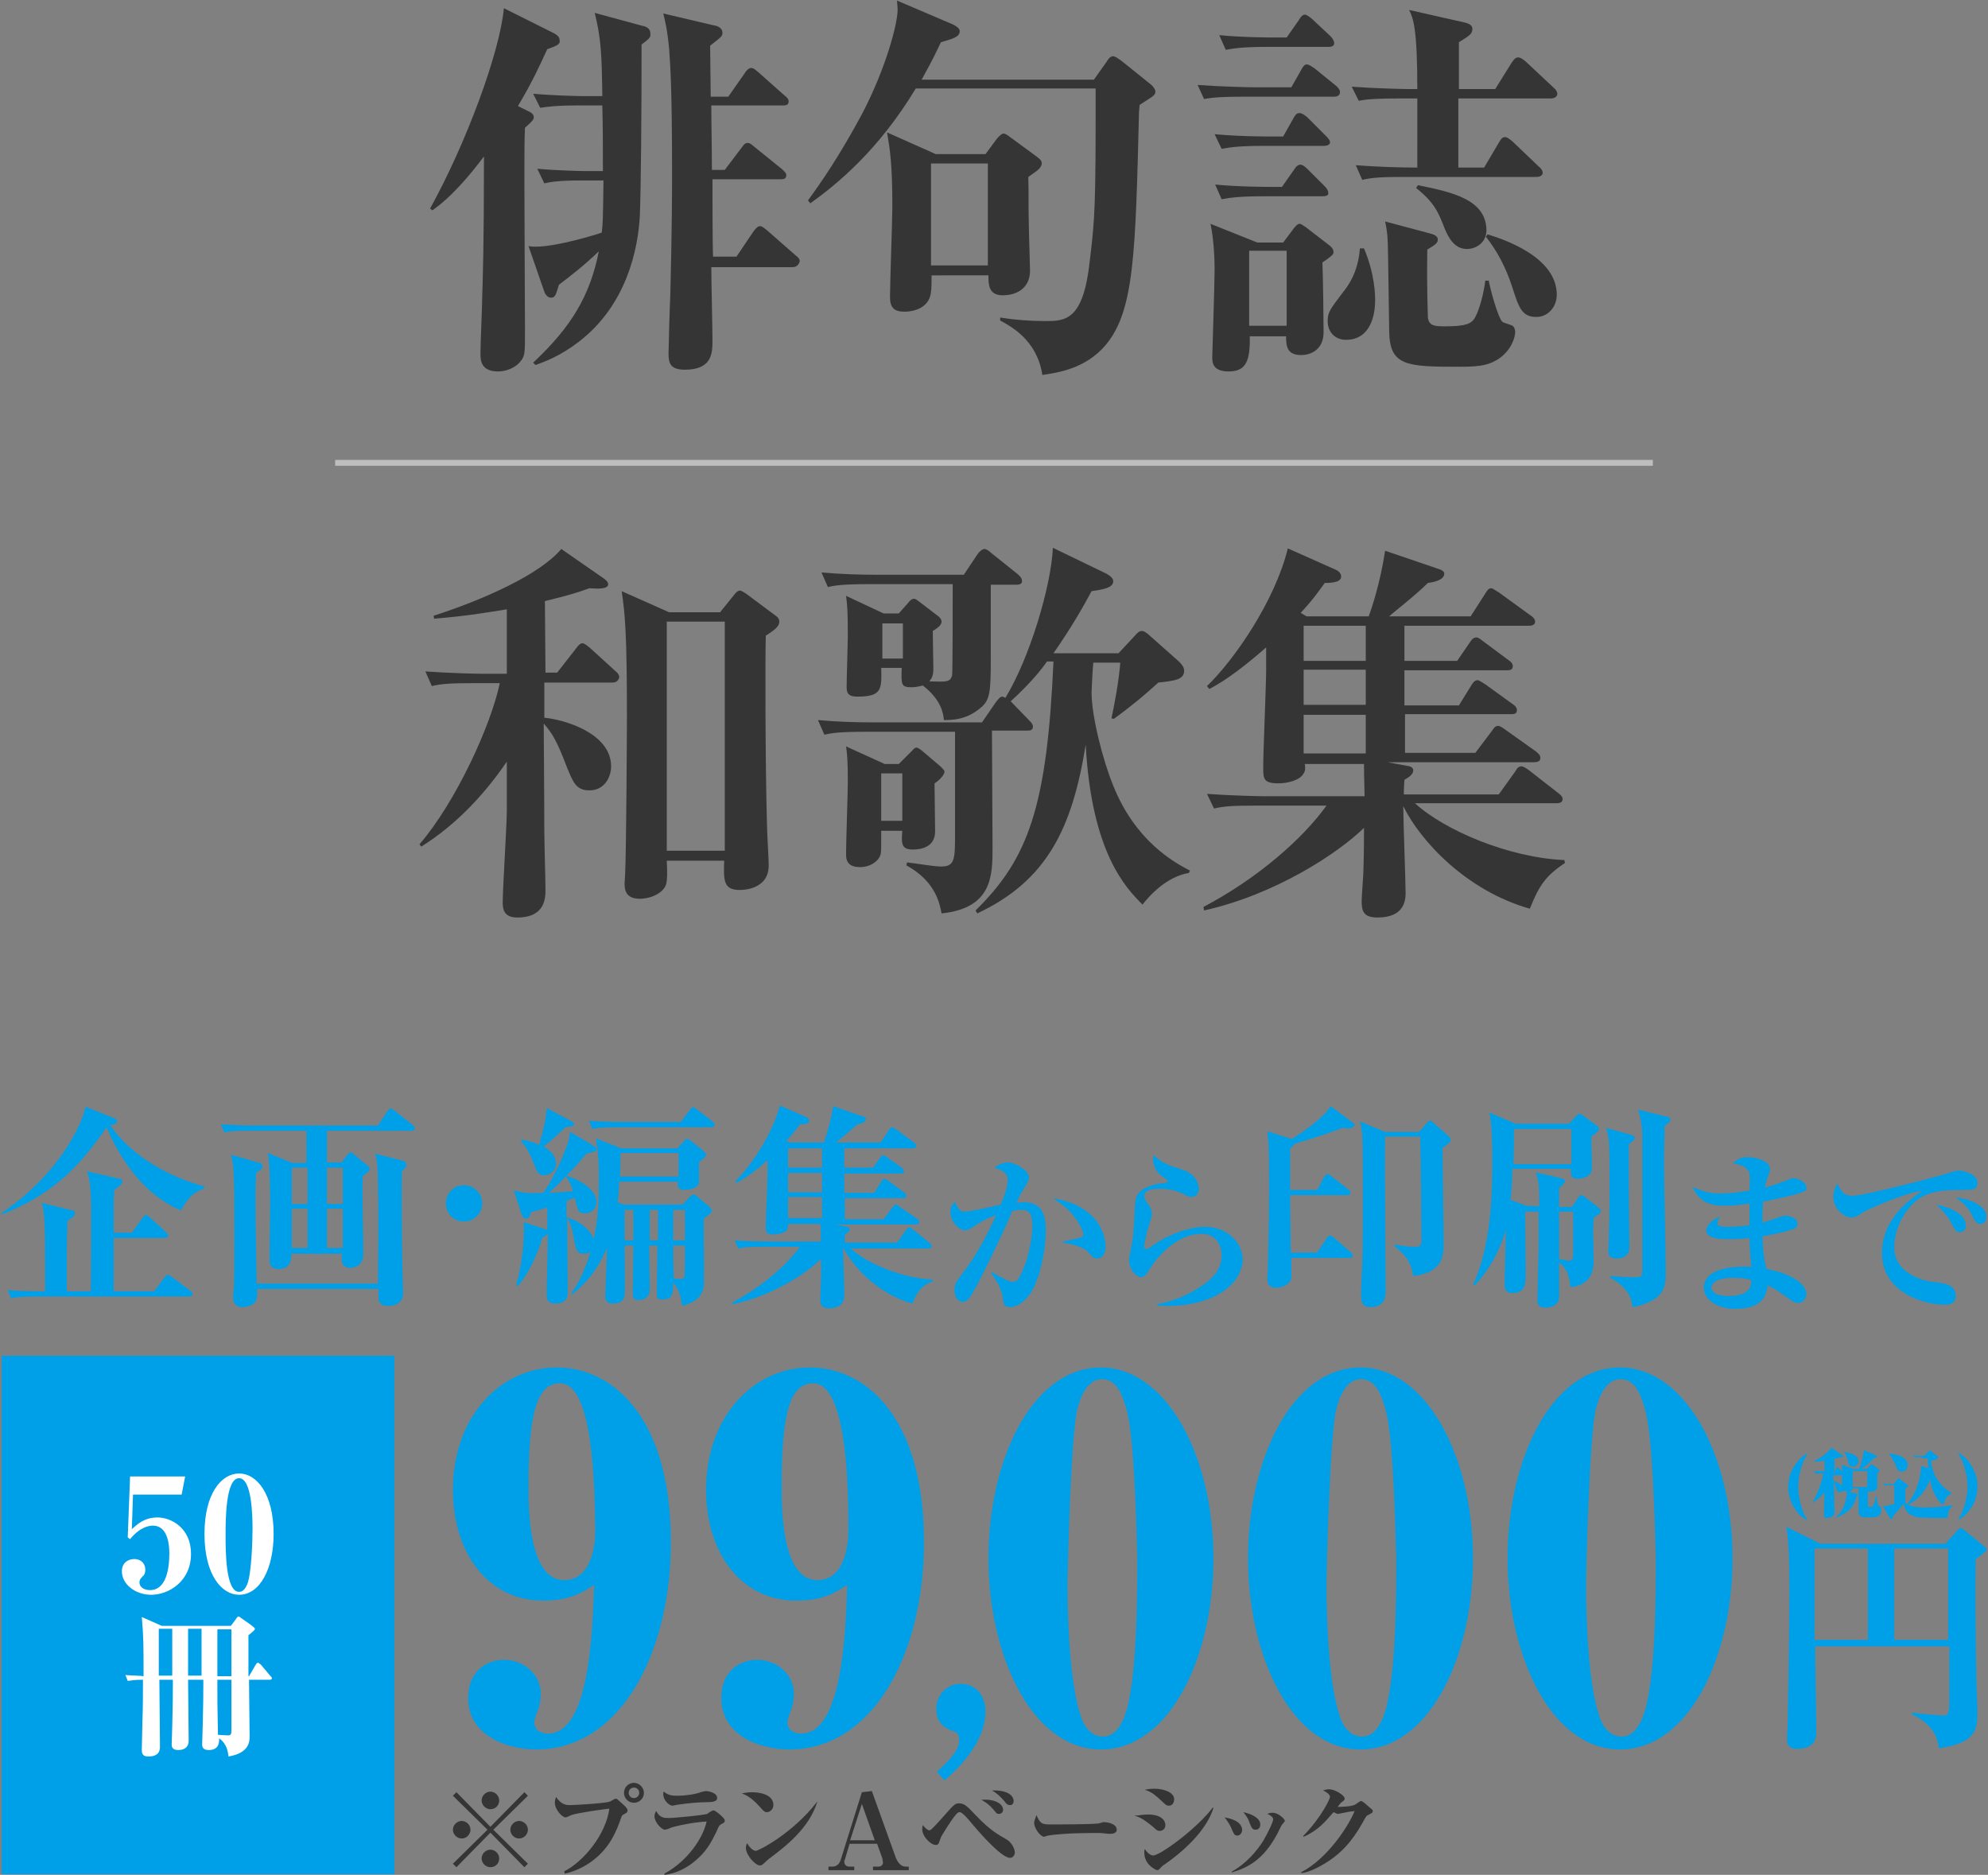 <?xml version="1.0" encoding="utf-8"?>
<!-- Generator: Adobe Illustrator 27.2.0, SVG Export Plug-In . SVG Version: 6.00 Build 0)  -->
<svg version="1.1" id="レイヤー_1" xmlns="http://www.w3.org/2000/svg" xmlns:xlink="http://www.w3.org/1999/xlink" x="0px"
	 y="0px" viewBox="0 0 339.3 320" style="enable-background:new 0 0 339.3 320;" xml:space="preserve">
<rect x="0" y="0" width="339.3" height="320" fill="#808080" stroke="none"/>
<style type="text/css">
	.st0{fill:#353535;}
	.st1{fill:none;stroke:#BEBEBE;stroke-miterlimit:10;}
	.st2{fill:#00A0E9;}
	.st3{fill:#FFFFFF;}
</style>
<g>
	<g>
		<g>
			<g>
				<path class="st0" d="M93.4,8.4c-1.2,2.6-2.6,5.7-5,9.7l1.6,0.8c0.7,0.3,1.1,0.6,1.1,1.1c0,0.3,0,0.5-1.5,1.8
					c-0.1,2.2-0.1,3.9-0.1,9.3c0,4,0.1,22.8,0.1,25.2c0,4,0,4.4-0.7,5.3c-0.8,1.1-2.4,1.8-3.9,1.8c-2.9,0-3-1.9-3-3
					c0-1.6,0.3-8.3,0.3-9.7c0.1-3.5,0.3-8.3,0.3-24c-4.5,6-7.4,8.2-8.8,9.2l-0.4-0.3C79.5,24.6,85.3,9,86,1.4l8.6,4.3
					c0.5,0.3,0.9,0.6,0.9,1.1C95.7,7.6,95,7.8,93.4,8.4z M109.5,7.6c0,11.6-0.1,24.5-0.3,29.3c-0.3,5.5-2.2,15.2-10.5,21.5
					c-3,2.3-5.6,3.3-7.3,3.9L91,61.9c6.5-6.1,9.7-11.4,11.2-19c-2.5,2.4-4.7,4.1-6.8,5.7c-0.6,2-0.7,2.2-1.4,2.2
					c-0.7,0-1.1-0.9-1.2-1.3L90.2,42c0.4,0.1,0.9,0.1,1.3,0.1c3.6,0,10.4-2.1,11.2-2.4c0.2-1.7,0.2-1.8,0.3-8.9h-3.9
					c-3.9,0-5.4,0.3-6.2,0.5l-1.2-2.5c3.1,0.3,7.6,0.4,8.1,0.4h3.1c0-3.7,0-7.5-0.1-11.2h-4.4c-3.9,0-5.4,0.3-6.2,0.4L91,16
					c3.3,0.3,7.6,0.4,8.1,0.4h3.7c-0.1-7.1-0.2-9.8-1.3-14.2l8.1,2.2c0.6,0.1,1.4,0.4,1.4,1.3C111.1,6.4,110.8,6.6,109.5,7.6z
					 M135.1,45.6h-13.7c0,2,0.2,10.7,0.2,12.4c0,2.2,0,5.1-4.7,5.1c-2.4,0-2.8-1-2.8-2.7c0-0.6,0.2-8.4,0.3-9.9
					c0.3-11.6,0.3-18.4,0.3-21.4c0-13.9-0.3-18.1-0.5-20.8c-0.3-3.2-0.7-4.8-1-6l8.5,2c0.7,0.1,1.6,0.4,1.6,1.3
					c0,0.6-0.2,0.7-2.1,2.2c0,1.4,0.1,7.4,0.1,8.7h3l2.8-4c0.1-0.2,0.6-0.9,1.1-0.9s0.9,0.5,1.2,0.7l4.5,4c0.4,0.3,0.7,0.6,0.7,1
					c0,0.7-0.6,0.7-1,0.7h-12.2c0,2.8,0.1,6.8,0.1,11h2.2l2.8-3.7c0.5-0.7,0.7-0.9,1.1-0.9c0.4,0,0.6,0.2,1.2,0.7l4.7,3.8
					c0.3,0.3,0.7,0.6,0.7,1c0,0.7-0.6,0.7-1,0.7h-11.6c0,2.1,0,11.3,0.1,13.2h4l2.9-4.3c0.3-0.4,0.7-0.9,1.1-0.9s0.8,0.4,1.2,0.7
					l4.9,4.3c0.4,0.3,0.7,0.6,0.7,1C136.2,45.6,135.5,45.6,135.1,45.6z"/>
			</g>
			<g>
				<path class="st0" d="M194.5,17.9c0,0.3-0.1,0.9-0.1,1.2c-0.6,24.1-0.8,34-5.7,39.8c-3.5,4.1-8.2,4.7-10.8,5.1
					c-0.9-6-5.4-8.3-7.2-9.3v-0.5c2.5,0.4,5.1,0.6,7.6,0.6c3.5,0,6.6,0,7.7-10.3c0.9-7.4,1-9.5,1-28.5v-0.9h-30.7
					c-6.4,10.6-13.4,16.3-18,19.6l-0.4-0.5c2-2.7,5.4-7.6,9.2-14.7c4.2-8,6.1-15.6,6.1-17.8c0-0.5-0.1-1.3-0.1-1.6l9.6,4.1
					c0.6,0.3,1.1,0.7,1.1,1.1c0,1-1.1,1.3-3.2,1.9c-1.6,3.4-2.5,4.9-3.3,6.4h29.4l2.2-3.1c0.3-0.5,0.6-0.9,1.1-0.9
					c0.3,0,0.7,0.3,1.3,0.7l5.1,4.1c0.4,0.3,0.8,0.9,0.8,1.2C197.2,16.3,196.8,16.4,194.5,17.9z M175.5,30.2c0.1,2.4,0,5.5,0.1,8.4
					c0,1.2,0.2,6.6,0.2,7.6c0,2.6-1.8,4.2-4.7,4.2c-2.4,0-2.4-1.9-2.4-3.4H159c0,2.6-0.1,2.8-0.2,3.4c-0.7,2.8-4.1,2.8-4.4,2.8
					c-1.8,0-2.5-0.7-2.5-2.5c0-2.4,0.4-13.1,0.4-15.4c0-7.4-0.4-9.7-0.9-12.7l8.3,3.7h8.5l2-2.7c0.3-0.3,0.7-0.8,1.1-0.8
					c0.3,0,0.7,0.3,1.1,0.6l4.5,3.3c0.8,0.6,0.9,0.8,0.9,1.3C177.6,28.7,177.4,28.9,175.5,30.2z M168.6,27.9h-9.7v17.4h9.7V27.9z"/>
			</g>
			<g>
				<path class="st0" d="M227.7,16.5h-14.9c-4.1,0-5.6,0.1-7.3,0.4l-1.1-2.4c4.1,0.3,8.9,0.4,9.6,0.4h6.4l1.7-3
					c0.3-0.6,0.6-0.9,0.9-0.9c0.4,0,0.8,0.3,1.4,0.7l3.7,3c0.3,0.3,0.6,0.6,0.6,1C228.7,16.4,228.1,16.5,227.7,16.5z M225.7,44.8
					c0.1,1.9,0.2,9.9,0.2,11.9c0,3-2.2,3.9-3.8,3.9c-2.4,0-2.6-1.4-2.6-3.2h-6.2c0.1,4.3-0.7,6-3.6,6c-2.8,0-2.8-1.6-2.8-2.5
					c0-0.1,0.4-12.6,0.4-14.9c0-1.6-0.1-5-0.7-7.8l8,3.2h4.4l1.8-2.4c0.4-0.5,0.7-0.8,1-0.8s0.6,0.3,1.1,0.6l3.5,2.7
					c0.8,0.6,1.2,0.9,1.2,1.6C227.6,43.4,227.2,43.8,225.7,44.8z M225.9,24.9h-10.1c-4.2,0-5.6,0.2-7.3,0.5l-1.2-2.5
					c4.1,0.4,8.9,0.4,9.7,0.4h2l1.8-3.2c0.3-0.5,0.5-0.8,1-0.8c0.4,0,0.8,0.3,1.3,0.7l3.2,3.2c0.3,0.3,0.7,0.7,0.7,1.1
					C227,24.8,226.3,24.9,225.9,24.9z M225.7,33.5h-9.9c-4.1,0-5.6,0.2-7.3,0.5l-1.1-2.5c4.1,0.4,8.9,0.4,9.6,0.4h1.8l2.1-3
					c0.3-0.5,0.7-0.8,1-0.8c0.4,0,0.8,0.3,1.3,0.8l2.9,2.9c0.3,0.3,0.6,0.7,0.6,1.1C226.8,33.4,226.2,33.5,225.7,33.5z M226.8,8
					h-10.3c-4.1,0-5.6,0.2-7.3,0.5L208.1,6c4.1,0.4,8.9,0.4,9.6,0.4h1.9l2.1-3c0.3-0.5,0.6-0.9,1-0.9c0.3,0,0.7,0.3,1.2,0.7l3.2,3
					c0.3,0.3,0.6,0.8,0.6,1.1C227.8,7.8,227.3,8,226.8,8z M219.6,42.8h-6.4v12.8h6.4V42.8z M229.7,58c-1.6,0-3.1-1.1-3.1-3.2
					c0-1.5,0.4-2,2.6-4.9c1.8-2.2,2.7-4.7,2.9-7.5h0.7c1.9,4.5,1.9,8.1,1.9,8.9C234.7,53.4,234.1,58,229.7,58z M264.7,16.8h-15.8
					v11.8h4.4l2.6-4.4c0.3-0.5,0.5-0.8,1-0.8c0.3,0,0.7,0.3,1.2,0.7l4.5,4.3c0.4,0.3,0.7,0.7,0.7,1.1c0,0.5-0.6,0.7-1,0.7h-22.5
					c-4.1,0-5.6,0.1-7.3,0.5l-1.1-2.5c3.8,0.3,7.9,0.4,10.5,0.4V16.8h-2.7c-4.1,0-5.6,0.1-7.3,0.4l-1.2-2.4c4.1,0.3,8.9,0.4,9.7,0.4
					h1.5c0-10.4-0.7-12.1-1.4-13.5l9.3,2.1c0.9,0.2,1.5,0.5,1.5,1.1c0,0.9-0.5,1.2-2.3,2.3v8h6.2l2.8-4.5c0.4-0.6,0.7-0.9,1.1-0.9
					s0.8,0.3,1.3,0.7l4.8,4.5c0.4,0.3,0.6,0.7,0.6,1.1C265.7,16.6,265.2,16.8,264.7,16.8z M255.7,61.3c-1.5,0.9-2.6,1.3-6.5,1.3
					c-9.1,0-12-0.1-12.1-6c-0.2-13.5-0.2-14.9-0.3-16.2c-0.1-1.1-0.2-1.7-0.4-2.6l7.5,2c0.7,0.2,1.5,0.4,1.5,1.1
					c0,0.6-0.5,0.9-1.8,1.7c-0.1,6.8,0.1,11,0.1,11.6c0.2,1.4,1.1,1.5,2.9,1.5c3.5,0,4.6-0.4,5.2-1.6c0.6-1.1,1.4-3.7,1.7-6.2h0.6
					c0.1,0.9,1.6,6.6,2.4,7.1c0.2,0.1,1.2,0.4,1.4,0.5c0.5,0.1,0.7,0.7,0.7,1.2C258.6,57.4,258.1,59.7,255.7,61.3z M250.4,42.5
					c-1.6,0-2.8-1-3.8-3.4c-1-2.6-1.7-4.5-4.9-7l0.3-0.5c5.8,1.2,11.7,2.4,11.7,7.8C253.6,41.7,251.6,42.5,250.4,42.5z M262.2,54.1
					c-2.5,0-3-1.7-4.1-5.1c-1.1-3.4-2.6-6.2-4.5-8.6l0.3-0.4c2.6,0.8,11.8,3.8,11.8,10.3C265.7,52.4,264.2,54.1,262.2,54.1z"/>
			</g>
		</g>
	</g>
	<g>
		<g>
			<g>
				<path class="st0" d="M104.5,116.5H92.9v6c3.3,0.3,11.4,2.6,11.4,8.3c0,1.8-1.1,4.1-3.7,4.1c-2.3,0-2.8-1.4-3.9-4.1
					c-1.6-4.2-2.4-5.6-3.9-7.3c0.1,14.7,0.1,15.8,0.1,18.4c0,1.6,0.2,8.5,0.2,9.9s0,4.8-4.8,4.8c-2.3,0-2.5-1.4-2.5-2.6
					c0-2.3,0.7-13.2,0.7-15.6V130c-3.9,5.7-8.7,10.8-14.6,14.5l-0.3-0.4c6.2-7.2,12.2-20.3,13.7-27.5H81c-4.1,0-5.6,0.1-7.3,0.5
					l-1.1-2.5c4.1,0.3,8.9,0.4,9.6,0.4h4.3v-11c-7.2,1.2-10.1,1.4-12.4,1.6l-0.1-0.5c8.7-2.8,18.2-7.1,21.8-11.4l7.2,5
					c0.3,0.2,0.8,0.6,0.8,1c0,0.9-1.8,0.8-3.2,0.7c-1.9,0.7-3.5,1.2-7.6,2.2c0,1.9,0.1,10.4,0.1,12.2h2l3.2-4.1
					c0.5-0.7,0.8-0.9,1.1-0.9c0.4,0,0.9,0.5,1.2,0.7l4.5,4.1c0.4,0.3,0.6,0.7,0.6,1C105.5,116.4,104.9,116.5,104.5,116.5z
					 M130.7,108.5c-0.1,2.7-0.1,21.4,0.2,32.1c0,1.2,0.3,6.1,0.3,7.1c0,4.2-4.5,4.2-5,4.2c-2.8,0-2.7-1.8-2.6-5h-9.8
					c0.1,2,0.1,3.1-0.1,4c-0.5,1.6-2.7,2.5-4.5,2.5c-2.4,0-2.6-1.5-2.6-2.6c0-0.3,0.1-1.3,0.1-1.8c0.2-4.5,0.3-24.3,0.3-26.9
					c0-13.6-0.3-17.3-0.9-21.2l8.1,3.6h8.7l2.5-3.1c0.3-0.4,0.6-0.6,0.9-0.6c0.2,0,0.5,0.2,1,0.5l5.1,3.8c0.2,0.1,0.6,0.5,0.6,0.9
					C133.1,107,131.9,107.7,130.7,108.5z M123.7,106.1h-9.9v39.1h9.9V106.1z"/>
			</g>
			<g>
				<path class="st0" d="M202.9,149c-3,0.5-5.8,2.7-7.9,5.4c-2.8-2.8-8.7-8.8-9.7-27.3c-2.3,14.3-6.6,23.2-18.5,28.8l-0.3-0.5
					c9.1-8.9,12.2-17.9,13.3-42.5h-1.1c-0.9,1.3-2.8,3.7-6.2,6.8l3.2,3.3c0.4,0.4,0.6,0.7,0.6,1c0,0.7-0.6,0.7-1,0.7h-6
					c0,1.6,0.1,18.7,0.1,19.9c0,4.8,0,10.4-8.7,11.3c-0.3-1.5-0.9-5.4-6-8.2l0.1-0.5c1.2,0.1,4.5,0.7,5.8,0.7c2.3,0,2.4-1.1,2.4-5.3
					v-17.7h-15c-4.7,0-6,0.2-7.3,0.5l-1.1-2.5c3.2,0.3,6.4,0.4,9.7,0.4h18.3l2.4-3.5c0.3-0.3,0.6-0.9,1.1-0.9c0.1,0,0.2,0.1,0.5,0.2
					c4.1-6.7,7.8-19,8.1-25.6l9.1,4.4c0.5,0.3,1.2,0.7,1.2,1.3c0,1.1-1.6,1.4-3.7,1.7c-1.5,2.8-3.5,6.3-6.5,10.6h11.1l2.8-3
					c0.5-0.6,0.8-0.8,1.2-0.8s0.7,0.3,1,0.5l5.3,4.7c0.4,0.4,0.9,0.9,0.9,1.6c0,1.5-1.6,1.7-4.4,2c-2.2,2-4.3,3.8-7.6,6.2l-0.4-0.1
					c0.6-2.8,1.3-6.7,1.5-9.5h-4.6c-0.1,0.8-0.3,4.6-0.3,5.1c0,4.1,2,11.8,3.7,15.9c3.8,9.5,10.4,13.1,13.1,14.5L202.9,149z
					 M173.5,99.8h-4.4v12.5c0,5.6-0.1,7.1-1.6,8.4c-2.5,2.2-5,2.2-6.4,2.2c-0.1-1.2-0.5-3.5-3.6-5.9c-0.7,0.2-1.4,0.3-1.9,0.3
					c-1.8,0-1.8-0.4-1.7-3.3h-3.5c0.1,3.7,0.1,4.9-4.1,4.9c-1.7,0-1.8-0.8-1.8-1.7c0-1.3,0.2-7.5,0.2-8.9c0-4.1-0.1-5.1-0.3-6.6
					l6.4,3h2.6l1.6-1.8c0.2-0.3,0.6-0.7,1-0.7c0.3,0,0.6,0.3,0.9,0.5l3,2.3c0.3,0.2,0.8,0.6,0.8,1.1c0,0.7-0.9,1.2-1.5,1.6
					c0,1.1,0.1,5.4,0.1,6.5c0,1.3-0.4,1.7-0.7,2.1c3.2,0.1,3.5,0.1,3.9-1c0.1-0.4,0.1-13.9,0.1-15.6h-14c-4.7,0-6,0.2-7.3,0.5
					l-1.1-2.5c3.2,0.3,6.4,0.4,9.6,0.4h14.7l2.4-3.6c0.3-0.4,0.8-0.8,1.1-0.8s0.8,0.3,1.2,0.7l4.5,3.6c0.2,0.2,0.7,0.6,0.7,1
					C174.6,99.7,173.9,99.8,173.5,99.8z M159.5,133.7c0,1.4,0.1,7,0.1,8.2c0,2.8-2.6,3.1-3.8,3.1c-1.9,0-2-0.9-1.8-3.2h-3.6
					c0,3.2,0,3.6-0.1,4c-0.3,1.2-1.8,2.2-3.5,2.2c-2.4,0-2.4-1.5-2.4-2.3c0-2,0.3-10.4,0.3-12.2c0-3.6-0.1-4.8-0.3-6.1l6.6,3h2.4
					l2.2-2.2c0.3-0.3,0.5-0.6,0.8-0.6s0.6,0.3,0.8,0.4l3.3,2.8c0.5,0.5,0.7,0.7,0.7,0.9C161.2,132.4,159.9,133.5,159.5,133.7z
					 M154,132h-3.6v8.1h3.6V132z M154.1,106.4h-3.5v6h3.5V106.4z"/>
			</g>
			<g>
				<path class="st0" d="M261.1,155.1c-10.9-3.1-18.7-11.6-21.6-17.5c0,2.4,0.4,12.8,0.4,14.9c0,3-2,4.1-4.8,4.1
					c-2.4,0-2.7-1.1-2.7-2.8c0-0.8,0.3-4.5,0.3-5.2c0.1-3.1,0.1-6.4,0.1-7.3c-4.5,4.4-15.2,11.4-27.3,14.1l-0.1-0.6
					c9.3-4.9,17-11.7,21-17.3h-11.9c-4.1,0-5.6,0.1-7.3,0.5l-1.2-2.5c4.1,0.3,8.9,0.4,9.7,0.4h17.2c-0.1-3.9-0.1-4.4-0.1-5.5h-10.1
					c0.1,0.6,0.1,1.2-0.2,1.6c-0.6,1.2-2.8,1.7-4.3,1.7c-2.6,0-2.6-0.8-2.6-2.8c0-2.6,0.5-14.1,0.5-16.5v-3.9
					c-3.2,2.8-6.6,5.5-9.7,7.1l-0.4-0.5c4.6-4.4,11.6-14.5,13.8-23.5l8.3,3.7c0.4,0.2,0.8,0.6,0.8,1.1c0,0.9-1.3,1.1-2.8,1.1
					c-0.9,1.2-1.7,2.5-4.1,5.1l1,0.6h10.6c0.5-1.3,2-5.8,2.8-11.2l9.4,3.2c0.2,0.1,0.7,0.3,0.7,0.7c0,0.9-1.2,1.4-2.8,1.6
					c-2.2,2.2-6,5.1-6.6,5.7H251l2.5-3.9c0.2-0.3,0.5-0.9,1-0.9c0.3,0,0.9,0.5,1.3,0.7l5.5,4c0.2,0.1,0.7,0.5,0.7,1
					c0,0.6-0.6,0.7-1,0.7h-21.3v6h9l2.2-3.2c0.2-0.3,0.5-0.8,1.1-0.8c0.4,0,0.9,0.5,1.2,0.7l4.3,3.2c0.2,0.1,0.7,0.5,0.7,1
					c0,0.7-0.6,0.7-1,0.7h-17.5v6h9.3l2.1-3.4c0.3-0.5,0.6-0.9,1.1-0.9c0.3,0,0.9,0.5,1.3,0.7l4.7,3.4c0.2,0.1,0.7,0.5,0.7,1
					c0,0.7-0.6,0.7-1,0.7h-18.1v6.6h12l2.8-3.7c0.3-0.4,0.5-0.9,1.1-0.9c0.4,0,1,0.5,1.3,0.7l5.2,3.7c0.3,0.3,0.7,0.5,0.7,1.1
					s-0.6,0.7-1.1,0.7h-25l3.8,0.7c0.3,0.1,0.6,0.3,0.6,0.7c0,0.7-0.8,1.2-1.5,1.6c-0.1,1.5-0.1,1.8-0.1,2.5h16.2l2.8-3.9
					c0.3-0.5,0.5-0.9,1.1-0.9c0.3,0,0.9,0.4,1.3,0.7l5,3.9c0.4,0.3,0.7,0.6,0.7,1c0,0.6-0.6,0.7-1,0.7h-24.2c5,4.6,16,9.3,25.5,9.7
					l0.1,0.5C263.6,149.6,262.6,151.4,261.1,155.1z M233.1,106.8h-10.6v6h10.6V106.8z M233.1,114.3h-10.6v6h10.6V114.3z M233.1,122
					h-10.6v6.6h10.6V122z"/>
			</g>
		</g>
	</g>
	<line class="st1" x1="57.2" y1="79" x2="282.1" y2="79"/>
</g>
<g>
	<g>
		<g>
			<g>
				<path class="st2" d="M34.8,202.9c-0.9,0.3-2.4,0.8-3.9,3.7c-7.2-3-11.1-10.3-12.7-14.2c-4.6,6.7-9.1,11.4-17.9,14.9l-0.1-0.2
					c9.9-6.7,13.8-15.2,14.4-18.2l5,2c0.1,0.1,0.4,0.2,0.4,0.5c0,0.5-0.8,0.6-1.2,0.6c1.8,2.8,6.8,8,16.1,10.5L34.8,202.9z
					 M32.2,221.3H5.9c-2.3,0-3.1,0.1-4,0.3l-0.6-1.4c2.2,0.2,4.9,0.2,5.3,0.2h1.1c0-7.8,0-11-0.2-12.9c-0.1-1.4-0.2-1.6-0.4-2.2
					l5.3,1.3c0.2,0,0.4,0.2,0.4,0.5c0,0.5-0.7,0.9-1.3,1.3c0,1.2-0.1,2.7-0.1,6.8c0,1.4,0,3.9,0,5.2h4.1c0.1-13,0.1-15.7-0.1-17.9
					c-0.2-1.7-0.4-2.1-0.6-2.6l5.6,1.3c0.2,0,0.5,0.1,0.5,0.5c0,0.4-0.8,1-1.4,1.4c0,0.9-0.1,1.3-0.1,1.8c0,0.9,0,4.7,0,5.5h3.1
					l1.8-2.5c0.1-0.2,0.4-0.5,0.6-0.5c0.3,0,0.5,0.2,0.7,0.4l2.7,2.5c0.3,0.3,0.4,0.4,0.4,0.6c0,0.4-0.4,0.4-0.6,0.4h-8.7v9.1h6.9
					l1.8-2.4c0.2-0.2,0.3-0.4,0.6-0.4c0.2,0,0.4,0.2,0.7,0.4l3.2,2.4c0.1,0.1,0.3,0.3,0.3,0.5C32.8,221.2,32.4,221.3,32.2,221.3z"/>
			</g>
			<g>
				<path class="st2" d="M70.2,193H55.8v5.4h2.5l1-1.3c0.1-0.2,0.3-0.4,0.6-0.4c0.2,0,0.4,0.2,0.6,0.4l2.3,1.9
					c0.1,0.1,0.3,0.3,0.3,0.5s-0.1,0.4-0.3,0.5c-0.1,0.1-0.7,0.6-0.9,0.8c-0.1,3.7,0.1,9.5,0.1,13.2c0,2.4-2,2.4-2.3,2.4
					c-0.8,0-1.4-0.5-1.4-1.5c0-0.2,0-0.2,0.1-0.9h-8.7c0.1,1.1-0.2,2.6-2.1,2.6c-1.6,0-1.6-1.1-1.6-1.7c0-1.3,0.1-7.7,0.1-9.2
					c0-2.3,0-6.9-0.4-8.9l4.2,1.7h2.4V193h-10c-2.6,0-3.3,0.1-4,0.3l-0.6-1.4c1.8,0.1,3.5,0.2,5.3,0.2h21.5l1.6-2.4
					c0.1-0.2,0.4-0.5,0.6-0.5s0.5,0.3,0.7,0.4l3,2.4c0.1,0.1,0.4,0.3,0.4,0.6C70.8,193,70.4,193,70.2,193z M68.6,199.9
					c-0.1,3.2,0,12.9,0.1,17.6c0,0.5,0.1,2.7,0.1,3.1c0,0.6-0.1,2.3-2.6,2.3c-1.2,0-1.6-0.6-1.6-1.4V220H43.9c0,1.2,0,1.3-0.1,1.7
					c-0.3,1.1-1.6,1.4-2.4,1.4c-0.6,0-1.6-0.2-1.6-1.6c0-0.6,0-1.2,0.1-1.4c0.1-1.3,0.1-8.1,0.1-9.9c0-10.1-0.1-11.5-0.6-13.1l5,1.4
					c0.3,0.1,0.4,0.4,0.4,0.6c0,0.4-0.4,0.6-1.1,1.1c0,0.9-0.1,2-0.1,3.9c0,2.3,0,3.3,0.2,15h20.7c0.1-9.9,0.1-17.6-0.1-20.1
					c-0.1-1.1-0.2-1.5-0.4-2.1l4.7,1.2c0.2,0,0.6,0.2,0.6,0.6C69.6,198.9,69.3,199.2,68.6,199.9z M52.5,199.3h-2.7v6.2h2.7V199.3z
					 M52.5,206.3h-2.7v6.7h2.7V206.3z M58.5,199.3h-2.7v6.2h2.7V199.3z M58.5,206.3h-2.7v6.7h2.7V206.3z"/>
			</g>
			<g>
				<path class="st2" d="M79.2,208.5c-1.8,0-3.1-1.4-3.1-3.1c0-1.8,1.4-3.1,3.1-3.1s3.1,1.4,3.1,3.1
					C82.3,207.1,80.9,208.5,79.2,208.5z"/>
			</g>
			<g>
				<path class="st2" d="M120.1,208c0,1.9,0.1,11,0,11.6c-0.3,2.4-2.7,3-3.7,3.3c-0.2-1.6-0.5-2.8-1.5-4c0,1.7,0,2.9-1.8,2.9
					c-0.9,0-1-0.3-1-1c0-1,0.1-7,0.1-8.2h-1.4c0,2,0.1,5.4,0.1,7.4c0,1.8-1.5,1.9-1.9,1.9c-0.7,0-1-0.3-1-1.1c0-1.3,0.1-7,0.1-8.2
					h-1.5c0,1.1,0.1,7.6,0,8.5c-0.1,1-1,1.4-1.9,1.4c-1.4,0-1.4-0.8-1.4-1.3c0-0.1,0.3-7.7,0.3-8.2c-2,4.7-4.5,6.7-5.9,7.9l-0.2-0.2
					c1-1.4,2-2.9,3.3-7.1c-0.2,0.2-0.5,0.4-1.1,0.4c-1.3,0-1.4-0.6-1.8-2.9c-0.4-2.1-0.8-2.7-1.1-3.2c0,2,0.1,10.9,0.1,12.6
					c0,0.6,0,2-2.2,2c-1.3,0-1.4-0.9-1.4-1.5c0-1.6,0.2-8.9,0.2-10.4c-0.2,0.2-0.3,0.3-0.9,0.6c-0.9,3-2.4,6.2-4.2,8.3l-0.3-0.1
					c0.2-0.8,1.5-5.4,1.3-10.8l3.4,1.1c0.4,0.1,0.5,0.2,0.6,0.3v-3.9c-0.9,0.3-1.6,0.5-2.8,0.8c-0.1,0.6-0.3,1.1-0.9,1.1
					c-0.3,0-0.5-0.3-0.7-0.8l-1.3-4c2.3,0.5,2.6,0.5,5,0.4c2.3-3.2,4-7.8,4.3-8.8c0.1-0.3,0.2-1.2,0.3-1.6l3.6,2.1
					c0.6,0.4,0.9,0.6,0.9,0.8c0,0.5-0.8,0.6-1.7,0.8c-1.9,2.3-4.8,5.3-6.4,6.7c1.6-0.1,3.4-0.2,4.1-0.3c-0.3-0.9-0.4-1.3-1.2-2.5
					l0.2-0.1c2.9,1,5,2.6,5,4.5c0,1.1-0.9,1.9-2,1.9s-1.2-0.4-1.7-2.7c-0.4,0.2-0.8,0.3-1.4,0.6v2.9l0.1-0.1c2.1,0.6,4,2.1,4.5,3.7
					c0.9-3.7,0.9-7.5,0.9-11.3c0-2.9-0.3-4.3-0.5-5.9l4.3,1.7h9.6l1.1-1.2c0.2-0.3,0.4-0.4,0.6-0.4s0.3,0.1,0.6,0.3l2,1.6
					c0.3,0.2,0.6,0.6,0.6,0.8c0,0.4-0.3,0.6-1.2,1.2c0,0.6,0,3.3,0,3.5c-0.1,1.1-1.9,1.3-2.5,1.3c-1.1,0-1.2-0.6-1.1-1.4h-10
					c-0.1,1.9-0.2,2.7-0.3,3.5l1,0.4h10.1l1.2-1.3c0.3-0.3,0.4-0.4,0.7-0.4c0.2,0,0.4,0.1,0.7,0.4l1.9,1.6c0.3,0.3,0.5,0.5,0.5,0.7
					C121.5,207,121.1,207.2,120.1,208z M96.5,192.4c-1.4,1.4-3.4,3.1-3.7,3.3c1.1,0.6,2.1,1.6,2.1,2.9c0,1.4-1.2,2-2,2
					c-1.1,0-1.3-0.7-1.8-2c-1-2.6-1.7-3.3-2.2-3.8l0.1-0.3c1,0.2,1.9,0.4,3,0.9c0.5-1.7,1.3-4.6,1.3-6.3l4.1,2.2
					c0.3,0.1,0.6,0.4,0.6,0.6S97.7,192.3,96.5,192.4z M121.3,192.4h-16.2c-2.3,0-3.1,0.1-4,0.3l-0.6-1.4c2.3,0.2,4.9,0.2,5.3,0.2
					h10.4l1.5-2c0.2-0.3,0.4-0.5,0.6-0.5s0.4,0.1,0.7,0.4l2.6,2c0.1,0.1,0.4,0.4,0.4,0.6C121.9,192.3,121.7,192.4,121.3,192.4z
					 M115.8,196.8h-9.9c0,1.6,0,2.6-0.1,4h10V196.8z M108.1,206.5h-1.5v5.2h1.5V206.5z M112.3,206.5h-1.4v5.2h1.4V206.5z
					 M116.9,206.5h-2v5.2h2V206.5z M114.9,212.6c0,2.2,0,2.6,0.1,5.6c0.2,0,0.5,0.1,0.9,0.1c0.6,0,0.8-0.1,0.9-0.3s0.1-4.9,0.1-5.4
					C116.9,212.6,114.9,212.6,114.9,212.6z"/>
			</g>
			<g>
				<path class="st2" d="M155.7,222.5c-6-1.7-10.2-6.4-11.8-9.6c0,1.3,0.2,7,0.2,8.2c0,1.6-1.1,2.2-2.6,2.2c-1.3,0-1.5-0.6-1.5-1.5
					c0-0.4,0.1-2.4,0.1-2.9c0.1-1.7,0-3.5,0-4c-2.4,2.4-8.3,6.3-15,7.7l-0.1-0.3c5.1-2.7,9.3-6.4,11.5-9.5H130c-2.3,0-3.1,0.1-4,0.3
					l-0.6-1.4c2.3,0.2,4.9,0.2,5.3,0.2h9.4c0-2.2,0-2.4-0.1-3h-5.5c0,0.3,0,0.6-0.1,0.9c-0.3,0.6-1.5,0.9-2.3,0.9
					c-1.4,0-1.4-0.4-1.4-1.5c0-1.4,0.3-7.7,0.3-9V198c-1.7,1.6-3.6,3-5.3,3.9l-0.2-0.3c2.5-2.4,6.3-7.9,7.6-12.9l4.6,2
					c0.2,0.1,0.4,0.3,0.4,0.6c0,0.5-0.7,0.6-1.6,0.6c-0.5,0.7-0.9,1.4-2.3,2.8l0.6,0.3h5.8c0.3-0.7,1.1-3.2,1.6-6.2l5.2,1.8
					c0.1,0,0.4,0.1,0.4,0.4c0,0.5-0.7,0.8-1.5,0.9c-1.2,1.2-3.3,2.8-3.6,3.1h7.6l1.4-2.1c0.1-0.2,0.3-0.5,0.6-0.5
					c0.2,0,0.5,0.3,0.7,0.4l3,2.2c0.1,0.1,0.4,0.3,0.4,0.6c0,0.3-0.3,0.4-0.6,0.4h-11.7v3.3h4.9l1.2-1.7c0.1-0.2,0.3-0.4,0.6-0.4
					c0.2,0,0.5,0.3,0.7,0.4l2.4,1.7c0.1,0.1,0.4,0.3,0.4,0.6c0,0.4-0.3,0.4-0.6,0.4h-9.6v3.3h5.1l1.2-1.9c0.1-0.3,0.3-0.5,0.6-0.5
					c0.2,0,0.5,0.3,0.7,0.4l2.6,1.9c0.1,0.1,0.4,0.3,0.4,0.6c0,0.4-0.3,0.4-0.6,0.4h-9.9v3.6h6.6l1.5-2c0.2-0.2,0.3-0.5,0.6-0.5
					c0.2,0,0.6,0.3,0.7,0.4l2.9,2c0.2,0.1,0.4,0.3,0.4,0.6c0,0.3-0.3,0.4-0.6,0.4h-13.7l2.1,0.4c0.1,0,0.3,0.2,0.3,0.4
					c0,0.4-0.4,0.7-0.8,0.9c0,0.8,0,1,0,1.4h8.9l1.5-2.1c0.2-0.3,0.3-0.5,0.6-0.5c0.2,0,0.5,0.2,0.7,0.4l2.7,2.2
					c0.2,0.2,0.4,0.3,0.4,0.6s-0.3,0.4-0.6,0.4h-13.2c2.7,2.5,8.8,5.1,14,5.3v0.3C157.1,219.5,156.6,220.5,155.7,222.5z M140.4,196
					h-5.9v3.3h5.8V196H140.4z M140.4,200.2h-5.9v3.3h5.8v-3.3H140.4z M140.4,204.3h-5.9v3.6h5.8v-3.6H140.4z"/>
			</g>
			<g>
				<path class="st2" d="M175.3,221.5c-0.9,1-2,1.6-2.9,1.6c-1.1,0-1.1-0.5-1.3-1.8c-0.2-1.6-1.4-3.2-1.9-4l0.1-0.2
					c0.9,0.6,3,1.7,3.5,1.7s0.8-0.2,1.1-0.7c1.8-3,2.3-7.5,2.3-8.7c0-2.2-0.5-2.9-1.8-2.9c-0.2,0-0.7,0-1.6,0.2
					c-2.4,5.5-4.6,9.8-5.5,11.6c-1.8,3.6-2.3,3.9-3,3.9c-1,0-1.4-1.1-1.4-2c0-1.1,0.3-1.4,1.4-2.9c2.4-3,4.5-7.2,5.7-9.9
					c-1.9,0.7-2.5,1.1-4.2,2.2c-0.3,0.2-0.7,0.4-1.1,0.4c-1,0-2.5-1.5-2.5-3.1c0-1,0.4-1.4,0.8-1.8c0.5,1.4,1,1.7,1.7,1.7
					c1,0,5.2-1,6.1-1.2c0.8-1.9,1.2-3.3,1.2-4.2c0-1.3-1.1-1.7-2.3-2.1c0.7-0.5,1.4-0.9,2.3-0.9c1.3,0,3.6,1.4,3.6,2.5
					c0,0.5-0.2,1-0.8,1.9c-0.4,0.6-0.8,1.3-1.3,2.5c0.2,0,0.6-0.1,1.2-0.1c2.7,0,3.8,1.5,3.8,4.9C178.5,213,177.5,219.1,175.3,221.5
					z M187.2,214.8c-0.5,0-0.7-0.2-1.5-1.1c-0.7-0.8-2.7-1.4-4.3-1.6v-0.2c0.6-0.1,3-0.6,3.3-0.8c0.2-0.1,0.2-0.4,0.2-0.5
					c0-0.4-0.8-2.1-2-3.5c-1.1-1.2-2.3-2-3.2-2.6c9,1.5,9,7.9,9,8.3C188.7,213.7,188.3,214.8,187.2,214.8z"/>
			</g>
			<g>
				<path class="st2" d="M199.2,222.9c-0.7,0-1.2,0-1.7-0.1v-0.2c2.9-0.5,5.6-1.7,8-3.4c1.8-1.3,3-2.8,3-5c0-1.1-0.6-3.6-3.4-3.6
					c-5,0-8.5,5.3-9,6.2c-0.3,0.5-0.8,1.2-1.3,1.2c-1,0-2.1-1.5-2.1-2.8c0-0.6,0.5-3.1,0.6-3.6c0.2-1.6,0.3-3.7,0.4-5.8
					c0.1-1.4,0.1-3,4.2-3.8c0.2,0,1.1-0.1,1.3-0.2c0.1,0,0.1-0.1,0.1-0.2c0-0.1,0-0.2-0.2-0.3c-1.1-0.7-2.3-1.6-2.3-3.6
					c0-0.2,0-0.4,0.1-0.5c1.7,1.4,2,1.5,4.8,2.4c2.6,0.8,2.9,2.7,2.9,3.3c0,1.1-0.8,1.4-1.2,1.4c-0.5,0-0.9-0.2-1.4-0.5
					c-1.8-0.9-3.6-0.9-4.1-0.9s-2.6,0-2.6,1.2c0,0.5,0.3,0.9,0.7,1.5c0.3,0.3,0.6,1,0.6,1.5s-0.1,0.8-0.5,2
					c-0.4,1.3-0.8,3.3-0.8,3.6c0,0.2,0,0.5,0.4,0.5c0.2,0,2-1.3,2.4-1.5c3.2-1.8,5.9-2.3,7.6-2.3c3.7,0,6.4,2.6,6.4,5.7
					C211.8,219.6,206.7,222.9,199.2,222.9z"/>
			</g>
			<g>
				<path class="st2" d="M230.1,192.6c-0.2,0-0.3,0-0.9-0.1c-3.4,1.3-7.1,2.4-8.2,2.7c-0.1,0.2-0.4,0.5-0.8,0.8v7.1h4.6l1.2-2.2
					c0.1-0.2,0.3-0.5,0.6-0.5c0.2,0,0.5,0.2,0.7,0.4l2.8,2.2c0.2,0.1,0.4,0.3,0.4,0.6c0,0.3-0.3,0.4-0.6,0.4h-9.7v1.9
					c0,0.3,0.1,6.8,0.1,7.9h4.5l1.6-2.4c0.1-0.2,0.3-0.5,0.6-0.5c0.2,0,0.5,0.2,0.6,0.3l2.9,2.5c0.2,0.2,0.4,0.4,0.4,0.6
					c0,0.4-0.3,0.4-0.6,0.4h-9.9c0,2.8,0,3.2,0,3.5c-0.3,1.2-1.8,1.6-2.6,1.6c-1.5,0-1.5-1.1-1.5-1.6c0-0.3,0.1-1.7,0.1-2
					c0.1-3.9,0.2-10.3,0.2-13.9c0-6.7-0.1-7.8-0.3-9.2l4.2,1.3c2.3-1.5,5.5-3.7,6.6-5.6l3.5,2.6c0.4,0.3,0.6,0.4,0.6,0.7
					C230.8,192.6,230.3,192.6,230.1,192.6z M246.2,195.9c0,2.6,0.2,13.9,0.2,16.2c0,2,0,5.1-5.2,5.7c-0.4-2.9-2-4.1-3.2-5.1l0.1-0.3
					c1.8,0.4,2.9,0.4,3.4,0.4c0.9,0,1.1-0.3,1.1-1c0-2.4-0.1-13-0.2-17.8h-6c-0.1,4.2,0.1,22.6,0.1,26.4c0,0.6,0,2.7-2.6,2.7
					c-1.5,0-1.6-1.1-1.6-1.9c0-1.5,0.1-4,0.2-5.5c0.1-3.6,0.1-8,0.1-11.7c0-2,0-8.7-0.1-10.2c-0.1-1-0.2-1.7-0.4-2.4l4.3,1.8h5.8
					l1.3-1.5c0.1-0.2,0.4-0.4,0.6-0.4s0.4,0.1,0.5,0.3l2.4,2.1c0.4,0.3,0.6,0.6,0.6,0.9C247.6,194.9,247.4,195.1,246.2,195.9z"/>
			</g>
			<g>
				<path class="st2" d="M262.7,205.9c0-3.4,0-4.1-0.6-5.8l4.4,1c0.4,0.1,0.6,0.3,0.6,0.6c0,0.2-0.6,0.7-1,1.1v3.2h2.2l1-1.5
					c0.2-0.3,0.3-0.5,0.6-0.5c0.2,0,0.4,0.1,0.6,0.3l2.3,1.8c0.3,0.2,0.4,0.3,0.4,0.6c0,0.2-0.1,0.4-0.3,0.5
					c-0.5,0.4-0.6,0.4-0.9,0.7c0,0.6-0.1,1.4-0.1,2.2c0,0.7,0.1,4.1,0.1,4.7c0,1.5,0,4.5-4,4.9c-0.1-2.8-1.4-3.9-1.9-4.2
					c0,0.9,0,5.2,0,5.8c0,1.9-2.1,1.9-2.4,1.9c-1.3,0-1.3-0.9-1.3-1.4c0-0.3,0.2-8.6,0.2-9v-6h-2.3c0,1.9,0.1,8.7,0.1,10.2
					c0,2.1,0,3.7-2.3,3.7c-1.3,0-1.3-1-1.3-1.5c0-1.4,0.2-7.9,0.2-9.3c-1.3,4.7-3.8,7.9-5.3,9.5l-0.3-0.1c3-6.5,3.3-14.8,3.3-21
					c0-5.9-0.3-7.4-0.5-8.4l4.5,1.9h9.1l1.2-1.3c0.3-0.3,0.4-0.4,0.6-0.4s0.4,0.1,0.6,0.3l2.3,1.7c0.2,0.1,0.4,0.3,0.4,0.6
					c0,0.3-0.2,0.4-0.4,0.6c-0.3,0.3-0.6,0.4-0.9,0.7c0,0.9,0.1,4.7,0.1,5.4c0,1.3-1.3,1.8-2.5,1.8c-0.6,0-1.1-0.3-1.1-1.1
					c0-0.1,0-0.4,0-0.6h-10c0,2.7-0.2,4.5-0.3,5.3l2.7,1L262.7,205.9L262.7,205.9z M258.4,192.7v0.4c0,1.2,0,2.8-0.1,5.6h9.9v-6
					H258.4z M266.1,206.8c0,2.7,0,6.6,0,8.1c0.9,0.1,1.5,0.3,1.7,0.3c0.4,0,0.7-0.2,0.7-1.1v-7.3
					C268.5,206.8,266.1,206.8,266.1,206.8z M278.4,193.7c0.3,0.1,0.6,0.2,0.6,0.5c0,0.4-0.6,0.8-1,1.1c0,3.6,0,7,0,8.2
					c0,1.5,0.1,8.9,0.1,9.3c0,1.7-1.2,2-2.2,2c-1.4,0-1.4-0.8-1.4-1.3c0-0.2,0.1-2.8,0.1-3.3c0.1-2.6,0.1-5.8,0.1-9.9
					c0-6-0.1-6.2-0.6-7.8L278.4,193.7z M284.5,190.6c0.4,0.1,0.6,0.2,0.6,0.5c0,0.4-0.4,0.6-1,1.1c0,2.1-0.1,3.8-0.1,6.3
					c0,2.7,0.3,15.7,0.3,18.6c0,2-0.2,3.7-2.2,4.8c-1.7,0.9-2.8,1.1-3.5,1.2c0-1.7-1.3-3.8-3.8-5v-0.3c1.6,0.1,3,0.2,4,0.2
					c1.3,0,1.5-0.1,1.5-1.2V194c0-1.7-0.3-3.3-0.7-4.6L284.5,190.6z"/>
			</g>
			<g>
				<path class="st2" d="M307.8,203.4c-0.8,0.4-3.8,1.1-6.9,1.7c-0.1,1.5-0.1,2-0.1,3.6c0.6-0.2,3.5-1.2,3.8-1.2
					c0.9,0,2.2,0.4,2.2,1.4c0,0.6-0.5,0.8-0.8,0.9c-0.5,0.2-2.6,0.8-5.2,1.2c0.1,2.1,0.2,3.7,0.7,5.6c4.6,0.8,6.8,2.8,6.8,4.2
					c0,0.8-0.5,1.6-1.4,1.6c-0.6,0-1.1-0.4-1.7-0.8c-1.8-1.3-2.4-1.7-3.5-2.2c-0.2,1.3-0.5,4-5.6,4c-3,0-5.3-1.6-5.3-3.6
					c0-2.8,3.6-3.8,8.1-3.6c-0.2-2-0.3-3.9-0.3-4.9c-1.3,0.2-2.6,0.2-3.9,0.2c-0.7,0-3.5,0-3.5-1.5c0-0.8,1.1-2,2.4-2.3
					c-0.2,0.3-0.5,0.7-0.5,1c0,0.7,0.9,0.7,1.8,0.7c1.8,0,3.1-0.2,3.7-0.3c0-1.9,0-2.2,0-3.7c-0.9,0.2-2.8,0.4-4.1,0.4
					c-1.5,0-4.3,0-5.6-3.2c1.7,0.7,2.6,1.1,4.7,1.1c1.7,0,3.4-0.2,5-0.5c0.1-2.8,0.1-3.2-0.5-3.7c-0.6-0.6-1.5-0.8-2.3-0.9
					c0.7-0.8,1.4-1.1,2.4-1.1c0.7,0,3.9,0.3,3.9,2.1c0,0.3-0.1,0.5-0.5,1.6c-0.2,0.6-0.3,1-0.4,1.5c1.2-0.3,2.6-0.8,3.9-1.3
					c0.5-0.2,0.7-0.3,0.9-0.3c1,0,2.3,0.7,2.3,1.6C308.4,202.9,308.3,203.2,307.8,203.4z M295.6,218.1c-0.8,0-3.5,0.2-3.5,1.7
					c0,0.8,1,1.4,2.9,1.4c3.7,0,3.9-1.7,3.9-2.7C298.1,218.2,297.1,218.1,295.6,218.1z"/>
			</g>
			<g>
				<path class="st2" d="M335.2,203.1c-2.5,0-5,0-7.2,1.2c-2.6,1.5-4.7,5.1-4.7,8.6c0,4.1,4.2,5.6,6.6,5.9c2.1,0.2,3.9,0.5,3.9,2.4
					c0,1.2-0.9,1.5-1.8,1.5c-4,0-10.8-2.3-10.8-8.8c0-5.9,4.8-9.2,6.8-10.6c-2.6,0.2-8.7,2.9-9.8,3.5c-1.2,0.8-1.6,1-2.2,1
					c-1.2,0-3.1-1.4-3.1-3.5c0-1.1,0.5-2,0.7-2.3c0.6,1.4,1.2,2.1,2.5,2.1c2.2,0,15.3-3.5,16.2-3.8c0.9-0.3,1.4-0.5,2.1-0.5
					c0.7,0,3.1,0.6,3.1,2.1C337.6,203.1,336.4,203.1,335.2,203.1z M334.5,210.3c-0.6,0-0.7-0.1-1.5-1.6c-0.6-1.2-1.4-2-2.5-3.1
					c1.5,0.3,5,1.3,5,3.5C335.6,209.5,335.4,210.3,334.5,210.3z M338,208.9c-0.6,0-0.8-0.2-1.5-1.6c-0.8-1.5-1.7-2.2-2.7-2.9
					c1.9,0.1,5.2,1.2,5.2,3.2C339.1,208.3,338.7,208.9,338,208.9z"/>
			</g>
		</g>
	</g>
	<g>
		<g>
			<rect x="0.3" y="231.4" class="st2" width="67" height="88.5"/>
			<g>
				<g>
					<g>
						<path class="st3" d="M22.7,255.1l-0.2,5.9c0.9-0.8,2.1-2,4.4-2s5.7,1.8,5.7,6.2c0,4.8-3.9,7-6.8,7c-2.7,0-5-1.8-5-4
							c0-1.5,1.1-2.1,2.1-2.1c1.3,0,1.9,0.9,1.9,1.8c0,0.4-0.1,0.9-0.4,1.1c-0.5,0.5-0.6,0.7-0.6,1.1c0,0.8,0.8,1.3,1.8,1.3
							c2.8,0,3.3-3.7,3.3-6.3c0-1-0.1-4.7-2.8-4.7c-0.5,0-2.1,0.1-3.9,2.3l-0.4-0.3l0.4-10.4h9.4l-0.6,3.1H22.7z"/>
					</g>
					<g>
						<path class="st3" d="M40.8,251.5c3.1,0,5.9,3.6,5.9,10.3c0,5.9-2.3,10.4-5.9,10.4c-2.9,0-5.9-3.3-5.9-10.4
							C34.9,254.9,37.8,251.5,40.8,251.5z M40.8,271.7c0.6,0,1-0.4,1.4-1.3c0.7-1.7,0.9-7.2,0.9-9.4c0-2.2-0.1-8.7-2.3-8.7
							c-2.3,0-2.3,7.2-2.3,9.7C38.5,264.7,38.5,271.7,40.8,271.7z"/>
					</g>
					<g>
						<path class="st3" d="M34.4,286.7h-2.3c0,1.6,0.1,8.9,0.1,10.4c0,0.8-0.4,1.6-1.8,1.6c-1.1,0-1.1-0.7-1.1-1
							c0-0.2,0.1-2.7,0.1-3.2c0-1.1,0.1-2.9,0.1-7v-0.8h-2.3c0,1.3,0.1,9.5,0.1,11.3c0,0.6,0,1.8-2,1.8c-1.1,0-1.1-0.7-1.1-1.2
							c0-0.5,0.1-3.9,0.1-4.6c0.1-2.6,0.1-5,0.1-7.3c-1.3,0-1.9,0.1-2.6,0.2l-0.4-1c1.2,0.1,2.7,0.1,3.1,0.2c0-5.3,0-6.7-0.3-10.1
							l3.4,1.5h11.8l0.9-1.2c0.1-0.2,0.3-0.4,0.4-0.4s0.4,0.2,0.5,0.3l1.7,1.2c0.5,0.4,0.6,0.5,0.6,0.6c0,0.2-0.1,0.3-1.1,1.1v7h0.1
							l1.1-1.9c0.1-0.1,0.2-0.4,0.4-0.4c0.2,0,0.3,0.2,0.5,0.3l1.6,1.9c0.1,0.1,0.3,0.3,0.3,0.4c0,0.3-0.2,0.3-0.4,0.3h-3.5
							c0,1.5,0.1,8.3,0.1,9.6c0,0.9,0,2.9-3.6,3.5c-0.1-0.7-0.2-2.1-1.6-3.1c0,0.7,0,2-1.8,2c-1.1,0-1.1-0.7-1.1-1s0.1-2.9,0.1-3.4
							c0-1.2,0.1-2.9,0.1-6.9v-0.7H34.4z M27.1,278v8h2.3v-8H27.1z M34.4,278h-2.3v8h2.3V278z M37.1,286.1h2.4v-8h-2.4V286.1z
							 M37.1,287.4c0,3.2,0,3.5,0.1,8.7c0.2,0,1.3,0.1,1.7,0.1c0.6,0,0.6-0.3,0.6-1.1c0-2.8,0-5.6,0-8.4h-2.4L37.1,287.4L37.1,287.4
							z"/>
					</g>
				</g>
			</g>
		</g>
		<g>
			<g>
				<g>
					<path class="st0" d="M77.9,318.7l-0.6-0.6l5.9-5.8l-5.9-5.8l0.6-0.6l5.8,5.9l5.8-5.9l0.6,0.6l-5.9,5.8l5.9,5.8l-0.6,0.6
						l-5.8-5.9L77.9,318.7z M80.3,312.3c0,0.8-0.7,1.5-1.5,1.5s-1.5-0.7-1.5-1.5c0-0.8,0.7-1.5,1.5-1.5S80.3,311.5,80.3,312.3z
						 M85.2,307.3c0,0.8-0.6,1.5-1.5,1.5c-0.8,0-1.5-0.7-1.5-1.5c0-0.8,0.7-1.5,1.5-1.5C84.5,305.8,85.2,306.5,85.2,307.3z
						 M85.2,317.2c0,0.8-0.6,1.5-1.5,1.5c-0.8,0-1.5-0.7-1.5-1.5c0-0.8,0.7-1.5,1.5-1.5C84.5,315.7,85.2,316.4,85.2,317.2z
						 M90.1,312.3c0,0.8-0.7,1.5-1.5,1.5c-0.8,0-1.5-0.7-1.5-1.5c0-0.8,0.7-1.5,1.5-1.5C89.4,310.8,90.1,311.5,90.1,312.3z"/>
				</g>
				<g>
					<path class="st0" d="M96.3,319.4c3.2-1.6,7.1-6.2,7.7-10.7c-1,0.1-5.3,0.7-6.5,1.1c-0.2,0.1-0.8,0.4-1,0.4
						c-0.5,0-1.8-1.3-1.8-2.5c0-0.4,0.1-0.7,0.2-1c0.8,1.2,1.6,1.4,2.3,1.4c0.9,0,6-0.3,6.9-0.6c0.2-0.1,0.8-0.5,1-0.5
						c0.2,0,0.4,0.2,0.6,0.4c0.2,0.2,1.2,1,1.3,1.3c0.1,0.1,0.1,0.2,0.1,0.3c0,0.3-0.1,0.4-0.5,0.6s-0.5,0.3-0.6,0.7
						c-0.9,2.6-1.9,4.6-3.8,6.4c-1.6,1.5-3.6,2.6-5.8,3.1L96.3,319.4z M109.9,306c0,1-0.8,1.7-1.7,1.7c-1,0-1.7-0.8-1.7-1.7
						c0-1,0.8-1.7,1.7-1.7C109.1,304.3,109.9,305.1,109.9,306z M107.3,306c0,0.5,0.4,0.9,0.9,0.9c0.5,0,0.9-0.4,0.9-0.9
						c0-0.5-0.4-0.9-0.9-0.9C107.7,305.1,107.3,305.5,107.3,306z"/>
				</g>
				<g>
					<path class="st0" d="M113.4,319.8c4-2.2,6.6-6.1,7.2-8.9c-2.2,0.1-5.5,0.8-6.2,1.1c-0.1,0.1-0.8,0.3-0.9,0.3
						c-0.6,0-1.8-1.3-1.8-2.3c0-0.3,0.1-0.6,0.3-0.9c0.6,1.2,1.4,1.2,2.1,1.2c1.1,0,6.1-0.5,6.6-0.7c0.1-0.1,0.7-0.5,0.8-0.5
						c0.1-0.1,0.2-0.1,0.3-0.1c0.3,0,1.9,1.3,1.9,1.7c0,0.3-0.1,0.4-0.5,0.6c-0.4,0.2-0.5,0.3-0.9,1.3c-0.9,1.8-1.7,3.5-4,5.3
						c-1.4,1.1-3.1,1.9-4.9,2.1V319.8z M115.5,306.5c1.7,0,3.2-0.3,3.8-0.5c0.2-0.1,1-0.3,1.2-0.3c0.2,0,1.9,0.2,1.9,1.2
						c0,0.6-0.8,0.7-1.9,0.7c-1.3,0-3.3,0.2-4.6,0.4c-0.2,0-1,0.2-1.1,0.2c-0.6,0-1.6-0.9-1.6-2c0-0.2,0-0.3,0.1-0.4
						C114,306.4,114.7,306.5,115.5,306.5z"/>
				</g>
				<g>
					<path class="st0" d="M128.3,305.9c1.2,0,3.7,0.3,3.7,2.2c0,0.7-0.6,1.2-1.1,1.2c-0.4,0-0.5-0.1-1.4-1.1
						c-0.3-0.3-1.4-1.6-2.9-2.1C127.2,306,127.7,305.9,128.3,305.9z M139.5,307.5c-1.4,4.6-5.5,7.7-8.3,9.8c-0.2,0.2-0.7,0.6-1,0.9
						c-0.1,0.1-0.3,0.2-0.5,0.2c-0.8,0-2.4-1.8-2.4-3c0-0.3,0.1-0.6,0.2-0.8c0.8,1.3,1.4,1.3,1.5,1.3c0.5,0,6.3-3,10.4-8.3
						L139.5,307.5z"/>
				</g>
				<g>
					<path class="st0" d="M145,314.7l-0.8,2.7c-0.1,0.1-0.1,0.3-0.1,0.4c0,0.5,0.4,0.8,0.9,0.8h0.8v0.6h-4.4v-0.6h0.7
						c0.7,0,1.2-0.5,1.4-1.2l3.6-11.5l1.7-0.2l4.1,11.4c0.3,0.7,0.8,1.5,1.7,1.5h0.5v0.6H149v-0.6h0.9c0.5,0,0.8-0.3,0.8-0.7
						c0-0.2-0.1-0.5-0.1-0.7l-0.9-2.5H145z M149.3,314.1l-2.2-6.2l-2,6.2H149.3z"/>
				</g>
				<g>
					<path class="st0" d="M158.6,312.4c0.2,0,0.3,0,2.1-2c2.2-2.5,2.3-2.6,3-2.6c0.9,0,1.4,0.5,2.9,2.1c2.4,2.5,3.7,3.2,5.1,4
						c0.8,0.4,1.5,1.5,1.5,2.3c0,0.4-0.3,0.9-0.8,0.9c-1.4,0-4.7-3.7-6.4-5.7c-0.5-0.6-1.7-2.1-2.2-2.1c-0.3,0-0.6,0-3,3.9
						c-0.2,0.3-0.3,0.7-0.5,1.2c-0.1,0.3-0.2,0.5-0.6,0.5c-0.8,0-2.3-1.4-2.3-2.7c0-0.4,0.1-0.5,0.1-0.7
						C157.9,312,158.3,312.4,158.6,312.4z M171.2,308.9c0,0.4-0.3,0.7-0.7,0.7c-0.4,0-0.4-0.1-1-0.8c-0.6-0.7-1.1-1.1-2-1.6
						C169.6,307,171.2,307.8,171.2,308.9z M173,307.4c0,0.4-0.2,0.7-0.6,0.7c-0.3,0-0.6-0.1-1-0.7c-0.6-0.7-1.2-1.3-2.1-1.8
						C171.8,305.5,173,306.4,173,307.4z"/>
				</g>
				<g>
					<path class="st0" d="M179.2,311.4c1,0,7.8,0,8.4-0.2c0.1,0,0.7-0.2,0.7-0.2c0.8,0,2.3,0.3,2.3,1.3c0,0.5-0.5,0.7-1.1,0.7
						c-0.3,0-0.4,0-1.2-0.1c-0.8-0.1-3.3,0-4.3,0c-1.1,0-4.1,0.2-5.1,0.4c-0.5,0.1-0.6,0.2-0.7,0.2c-0.6,0-1.7-1.4-1.7-2.4
						c0-0.3,0.3-1,0.4-1.3C177.5,311.2,177.8,311.4,179.2,311.4z"/>
				</g>
				<g>
					<path class="st0" d="M195.9,309.7c2.4,0,3,1.1,3,1.8c0,0.6-0.4,1-1,1c-0.3,0-0.5-0.1-1-0.6c-1.9-1.6-2.6-1.8-3.3-2
						C194.3,309.9,195,309.7,195.9,309.7z M197,305.3c1.8,0,3.4,0.7,3.4,1.8c0,0.4-0.2,1.1-0.9,1.1c-0.4,0-0.6-0.2-0.8-0.4
						c-1.6-1.5-2.2-2-3.3-2.3C195.7,305.4,196.3,305.3,197,305.3z M207.1,308.6c-0.3,1-1.7,5-8.3,9.6c-0.5,0.3-0.5,0.4-0.9,0.8
						c-0.1,0.1-0.2,0.2-0.4,0.2c-0.2,0-2.2-0.9-2.2-3c0-0.3,0-0.4,0.1-0.6c0.5,0.8,1.1,1.1,1.4,1.1c1.2,0,7.5-4.6,10.2-8.2
						L207.1,308.6z"/>
				</g>
				<g>
					<path class="st0" d="M212,312.3c0,0.7-0.5,1-0.8,1c-0.5,0-0.6-0.2-1.1-1.4c-0.3-0.6-0.6-1.1-1.1-1.7
						C211.5,310.6,212,311.7,212,312.3z M210.3,319.4c2.4-1.3,4.3-3.6,5.3-5.2c0.7-1.2,1.7-3.2,1.7-3.7c0-0.4-0.7-0.8-1-0.9
						c0.2-0.1,0.5-0.2,0.9-0.2c1,0,2.1,1.1,2.1,1.4c0,0.1-0.5,0.6-0.6,0.8s-0.6,1.2-0.7,1.4c-2.4,4.5-5.1,5.8-7.8,6.6L210.3,319.4z
						 M215.1,311.4c0,0.4-0.2,0.9-0.8,0.9c-0.6,0-0.7-0.4-1-1.1c-0.2-0.7-0.6-1.3-1.1-1.9C213.6,309.6,215.1,310.3,215.1,311.4z"/>
				</g>
				<g>
					<path class="st0" d="M222,319.6c4.7-2.4,8.3-8.2,9.2-10.5c-0.3,0.1-1,0.1-1.3,0.2c-0.6,0.1-1.4,0.3-1.5,0.3
						c-0.2,0-0.4-0.1-0.8-0.3c-1.4,1.6-2.6,3.1-5.1,4.2l-0.1-0.1c3.2-3.3,4.6-6.4,4.6-6.7c0-0.5-0.9-1-1.2-1.1
						c0.6-0.2,0.9-0.2,1.1-0.2c0.9,0,2.6,1,2.6,1.6c0,0.2-0.1,0.3-0.5,0.6c-0.2,0.1-0.2,0.2-0.7,0.8c0.1,0,2.4,0,3-0.4
						c0.2-0.1,0.8-0.6,1-0.6c0.2,0,0.8,0.5,1,0.7c0.9,0.8,1,0.8,1,1c0,0.3-0.1,0.3-0.8,0.7c-0.3,0.1-0.4,0.3-1,1.4
						c-1.8,3.2-3.8,5.4-6.8,7.1c-0.5,0.3-2.1,1.2-3.5,1.4L222,319.6z"/>
				</g>
			</g>
		</g>
		<g>
			<g>
				<g>
					<g>
						<g>
							<path class="st2" d="M337.2,266.1c-0.1,5.7,0,13.7,0.1,20.1c0,0.9,0.2,5.1,0.2,6c0,2.7,0,5.3-6.6,6.2
								c-0.3-3.7-3.4-5.2-4.6-5.8v-0.3c1.2,0.2,4.9,0.5,5.1,0.5c1.2,0,1.3-0.2,1.3-3.2v-8.6h-22.9c0,2.2,0.2,12.3,0.2,14.4
								c0,1,0,3.1-3.3,3.1c-1.6,0-1.7-0.9-1.7-1.9c0-0.3,0.1-1.6,0.1-1.8c0-1,0.3-15.5,0.3-22.3c0-5.2,0-8.5-0.5-11.9l5.8,2.9h21.3
								l2-2.2c0.1-0.1,0.4-0.5,0.6-0.5c0.2,0,0.3,0.1,0.7,0.4l3.3,2.7c0.3,0.2,0.5,0.4,0.5,0.7C338.9,264.8,337.8,265.7,337.2,266.1
								z M318.8,264.3h-9.1v15.6h9.1V264.3z M332.5,264.3h-9.2v15.6h9.2V264.3z"/>
						</g>
					</g>
				</g>
				<g>
					<g>
						<g>
							<path class="st2" d="M308.2,259.4c-0.7-0.5-1.1-0.8-1.6-1.5c-0.8-1.1-1.4-2.4-1.4-4.1c0-1.6,0.5-2.9,1.4-4.1
								c0.5-0.7,0.9-1,1.6-1.5h0.3c-0.4,0.6-0.7,1.1-1.1,2.4c-0.3,1.1-0.5,2-0.5,3.2s0.2,2.1,0.5,3.2c0.4,1.3,0.7,1.8,1.1,2.4H308.2
								z"/>
						</g>
						<g>
							<path class="st2" d="M313,251.5l0.4-0.9c0-0.1,0.1-0.2,0.2-0.2c0.1,0,0.2,0.1,0.2,0.1l0.6,0.7c0-0.8,0-0.9,0-1.2l1.9,0.7h1
								c0.5-1.2,0.8-2.7,0.8-3.2l2.1,0.9c0.1,0,0.2,0.1,0.2,0.2c0,0.2-0.4,0.2-0.5,0.2c-0.9,1-1.7,1.6-2.2,1.9h0.9l0.6-0.6
								c0.1-0.1,0.1-0.2,0.2-0.2c0.1,0,0.1,0.1,0.2,0.1l1.1,0.8c0.1,0,0.1,0.1,0.1,0.2c0,0.2-0.3,0.3-0.4,0.4c0,0.4,0,2,0,2.4
								c0,0.6-0.7,0.8-1.2,0.8c-0.1,0-0.2,0-0.4-0.1v2.3c0,0.4,0.1,0.4,0.5,0.4c0.3,0,0.5,0,0.9-1.9h0.1c0.1,1.3,0.2,1.6,0.3,1.7
								l0.3,0.2c0.1,0.1,0.2,0.2,0.2,0.5c0,1.3-1.2,1.3-1.8,1.3c-1.3,0-1.9,0-2.1-0.7c0-0.2,0-2.8,0-3.2c0,0.1-0.1,0.1-0.3,0.2
								c-0.4,1.6-1.1,2.8-3.6,3.8V259c1.6-1.4,1.9-3.3,1.9-4.5c-0.1,0-0.4,0.1-0.6-0.1c-0.2,0.3-0.5,0.3-0.6,0.3
								c-0.4,0-0.5-0.3-0.6-0.6c-0.2-0.7-0.2-0.8-0.4-1.1c0,0.8,0.1,4.4,0.1,5.1c0,0.2,0,0.5-0.5,0.8c-0.3,0.2-0.8,0.2-0.8,0.2
								c-0.4,0-0.5-0.1-0.5-0.5c0-0.5,0.1-3.3,0.1-3.9c-0.8,1-1.5,1.5-1.9,1.7l-0.1-0.1c0.7-1.1,1.6-3.5,1.8-4.8h-0.6
								c-0.5,0-0.7,0-0.8,0l-0.2-0.4c0.6,0,1.2,0,1.2,0h0.6v-1.8c-1.1,0.2-1.4,0.2-1.8,0.2v-0.1c1.4-0.7,2.7-1.8,3-2.3l2,1.4
								c0.1,0,0.1,0.1,0.1,0.1c0,0.1-0.2,0.1-0.5,0.1c-0.3,0.1-0.5,0.1-1.1,0.3v2.1H313V251.5z M312.9,251.8v1
								c0.6,0.1,1.2,0.4,1.5,0.8c0-0.5,0-0.6,0-1.8C314.4,251.8,312.9,251.8,312.9,251.8z M314.7,247.8c0.6,0.1,2.5,0.4,2.5,1.6
								c0,0.5-0.4,0.9-1,0.9s-0.7-0.3-0.8-0.9C315.4,249.2,315.2,248.4,314.7,247.8L314.7,247.8z M316.2,254.1
								c-0.1,0.3-0.2,0.4-0.6,0.5l1.4,0.4c0.1,0,0.1,0,0.2,0.1V254h-1V254.1z M316.2,251.1v2.7h2.5v-2.7H316.2z"/>
						</g>
						<g>
							<path class="st2" d="M328,248.7c-0.7,0-0.9,0-1.2,0.1l-0.2-0.4c0.4,0.1,1,0.1,1.8,0.1l0.8-0.8c0.1-0.1,0.1-0.1,0.2-0.1
								c0.1,0,0.1,0,0.2,0.1l1,0.8c0.1,0.1,0.2,0.1,0.2,0.2c0,0.2-0.1,0.3-0.4,0.4c-0.2,0.1-0.6,0.2-0.8,0.2
								c0.1,2.1,1.3,4.3,3.5,5.5v0.1c-0.8,0.2-1.3,1.4-1.4,2c-0.6-0.4-1.8-1.5-2.3-4.4c-0.4,1.3-1.6,3.3-3.7,4.3
								c0.7,0.5,2.5,0.5,2.9,0.5c1.6,0,4.2-0.3,4.7-0.4v0.1c-0.5,0.4-0.9,0.9-0.9,2.1c-0.2,0-4,0-4.9-0.1c-2.1-0.3-2.5-1.6-2.6-2.4
								c-0.6,0.9-1.7,2-1.8,2.2c-0.1,0.4-0.1,0.5-0.3,0.5c-0.1,0-0.2-0.1-0.2-0.1l-1.2-2.1c0.4,0,1.5-0.3,1.9-0.4c0-0.5,0-2.8,0-3.2
								h-0.8c-0.5,0-0.7,0-0.8,0.1l-0.2-0.4c0.5,0.1,1,0.1,1.1,0.1h0.6l0.6-0.8c0-0.1,0.1-0.2,0.2-0.2c0.1,0,0.1,0,0.2,0.1l1.3,1
								c0.1,0.1,0.2,0.2,0.2,0.2c0,0.1,0,0.2-0.1,0.2c-0.1,0-0.3,0.2-0.4,0.3v2c0,0.2,0,0.4,0.3,0.7c1.4-1.9,2.2-3.7,2.4-6.6
								l1.2,0.4c0-0.5-0.1-1.2-0.1-1.7h-1V248.7z M322.4,248.1c0.5,0,3.2,0.3,3.2,2c0,0.7-0.6,1.1-1.1,1.1c-0.5,0-0.6-0.3-0.9-0.9
								C323.3,249.5,322.8,248.6,322.4,248.1L322.4,248.1z"/>
						</g>
						<g>
							<path class="st2" d="M334.5,248.1c0.7,0.5,1.1,0.8,1.6,1.5c0.8,1.1,1.4,2.4,1.4,4.1c0,1.7-0.5,3-1.4,4.1
								c-0.5,0.7-0.9,1-1.6,1.5h-0.3c0.4-0.6,0.7-1.1,1.1-2.4c0.3-1.1,0.5-2,0.5-3.2s-0.2-2.1-0.5-3.2c-0.4-1.3-0.7-1.8-1.1-2.4
								H334.5z"/>
						</g>
					</g>
				</g>
			</g>
			<g>
				<path class="st2" d="M161.2,303.9l-1.3-1.5c2-1.8,3.8-3.6,3.8-5.4c0-0.8-0.3-1.3-0.7-1.4c-2.1-0.7-3.2-1.7-3.2-4
					c0-2.2,1.7-4.2,4.2-4.2c2.8,0,4.2,2.3,4.2,4.7C168.2,297.7,163,302.3,161.2,303.9z"/>
			</g>
			<g>
				<path class="st2" d="M187.9,298.6c-11.8,0-19.2-16.1-19.2-32.6c0-16.9,7.5-32.6,19.2-32.6c11,0,19.2,14.8,19.2,32.6
					C207.1,282.9,199.6,298.6,187.9,298.6z M192.3,240.7c-0.6-2.1-1.5-5.3-4.2-5.3c-2.4,0-3.6,2.7-4.2,5c-1.1,4-1.7,27.2-1.7,30.3
					c0,5.9,0.4,17.2,2.4,22.6c0.3,0.9,1.4,3.1,3.6,3.1c1.5,0,2.6-0.9,3.6-3.1c2.3-5.6,2.3-20.8,2.3-27.4
					C193.9,258.2,193.5,245,192.3,240.7z"/>
			</g>
			<g>
				<path class="st2" d="M232.2,298.6c-11.8,0-19.2-16.1-19.2-32.6c0-16.9,7.5-32.6,19.2-32.6c11,0,19.2,14.8,19.2,32.6
					C251.4,282.9,243.9,298.6,232.2,298.6z M236.5,240.7c-0.6-2.1-1.5-5.3-4.2-5.3c-2.4,0-3.6,2.7-4.2,5c-1.1,4-1.7,27.2-1.7,30.3
					c0,5.9,0.4,17.2,2.4,22.6c0.3,0.9,1.4,3.1,3.6,3.1c1.5,0,2.6-0.9,3.6-3.1c2.3-5.6,2.3-20.8,2.3-27.4
					C238.1,258.2,237.7,245,236.5,240.7z"/>
			</g>
			<g>
				<path class="st2" d="M276.5,298.6c-11.8,0-19.2-16.1-19.2-32.6c0-16.9,7.5-32.6,19.2-32.6c11,0,19.2,14.8,19.2,32.6
					C295.7,282.9,288.2,298.6,276.5,298.6z M280.8,240.7c-0.6-2.1-1.5-5.3-4.2-5.3c-2.4,0-3.6,2.7-4.2,5c-1.1,4-1.7,27.2-1.7,30.3
					c0,5.9,0.4,17.2,2.4,22.6c0.3,0.9,1.4,3.1,3.6,3.1c1.5,0,2.6-0.9,3.6-3.1c2.3-5.6,2.3-20.8,2.3-27.4
					C282.4,258.2,282,245,280.8,240.7z"/>
			</g>
			<g>
				<g>
					<g>
						<path class="st2" d="M92.7,273.2c-9.7,0-15.4-8.5-15.4-18.9c0-12.6,8.2-20.9,17.7-20.9c9.5,0,19.5,8.4,19.5,29.8
							c0,19-8.6,35.4-23,35.4c-4.9,0-11.6-2.3-11.6-8.8c0-4.6,3.2-6.5,6.1-6.5c3.4,0,6.3,2.5,6.3,5.8c0,0.5-0.1,1.9-0.6,3.1
							c-0.4,1-0.5,1.3-0.5,1.8c0,1.3,1.2,1.9,2.3,1.9c7,0,7.6-16.6,7.9-25.4C99.7,271.6,97.5,273.2,92.7,273.2z M95.6,236.1
							c-4,0-5.4,5.2-5.4,17.5c0,3.8,0,16.1,6.1,16.1c5,0,5.3-6.9,5.3-8.4C101.5,255.4,101.5,236.1,95.6,236.1z"/>
					</g>
					<g>
						<path class="st2" d="M135.9,273.2c-9.7,0-15.4-8.5-15.4-18.9c0-12.6,8.2-20.9,17.7-20.9c9.5,0,19.5,8.4,19.5,29.8
							c0,19-8.6,35.4-23,35.4c-4.9,0-11.6-2.3-11.6-8.8c0-4.6,3.2-6.5,6.1-6.5c3.4,0,6.3,2.5,6.3,5.8c0,0.5-0.1,1.9-0.6,3.1
							c-0.4,1-0.5,1.3-0.5,1.8c0,1.3,1.2,1.9,2.3,1.9c7,0,7.6-16.6,7.9-25.4C142.9,271.6,140.8,273.2,135.9,273.2z M138.8,236.1
							c-4,0-5.4,5.2-5.4,17.5c0,3.8,0,16.1,6.1,16.1c5,0,5.3-6.9,5.3-8.4C144.8,255.4,144.8,236.1,138.8,236.1z"/>
					</g>
				</g>
			</g>
		</g>
	</g>
</g>
</svg>

